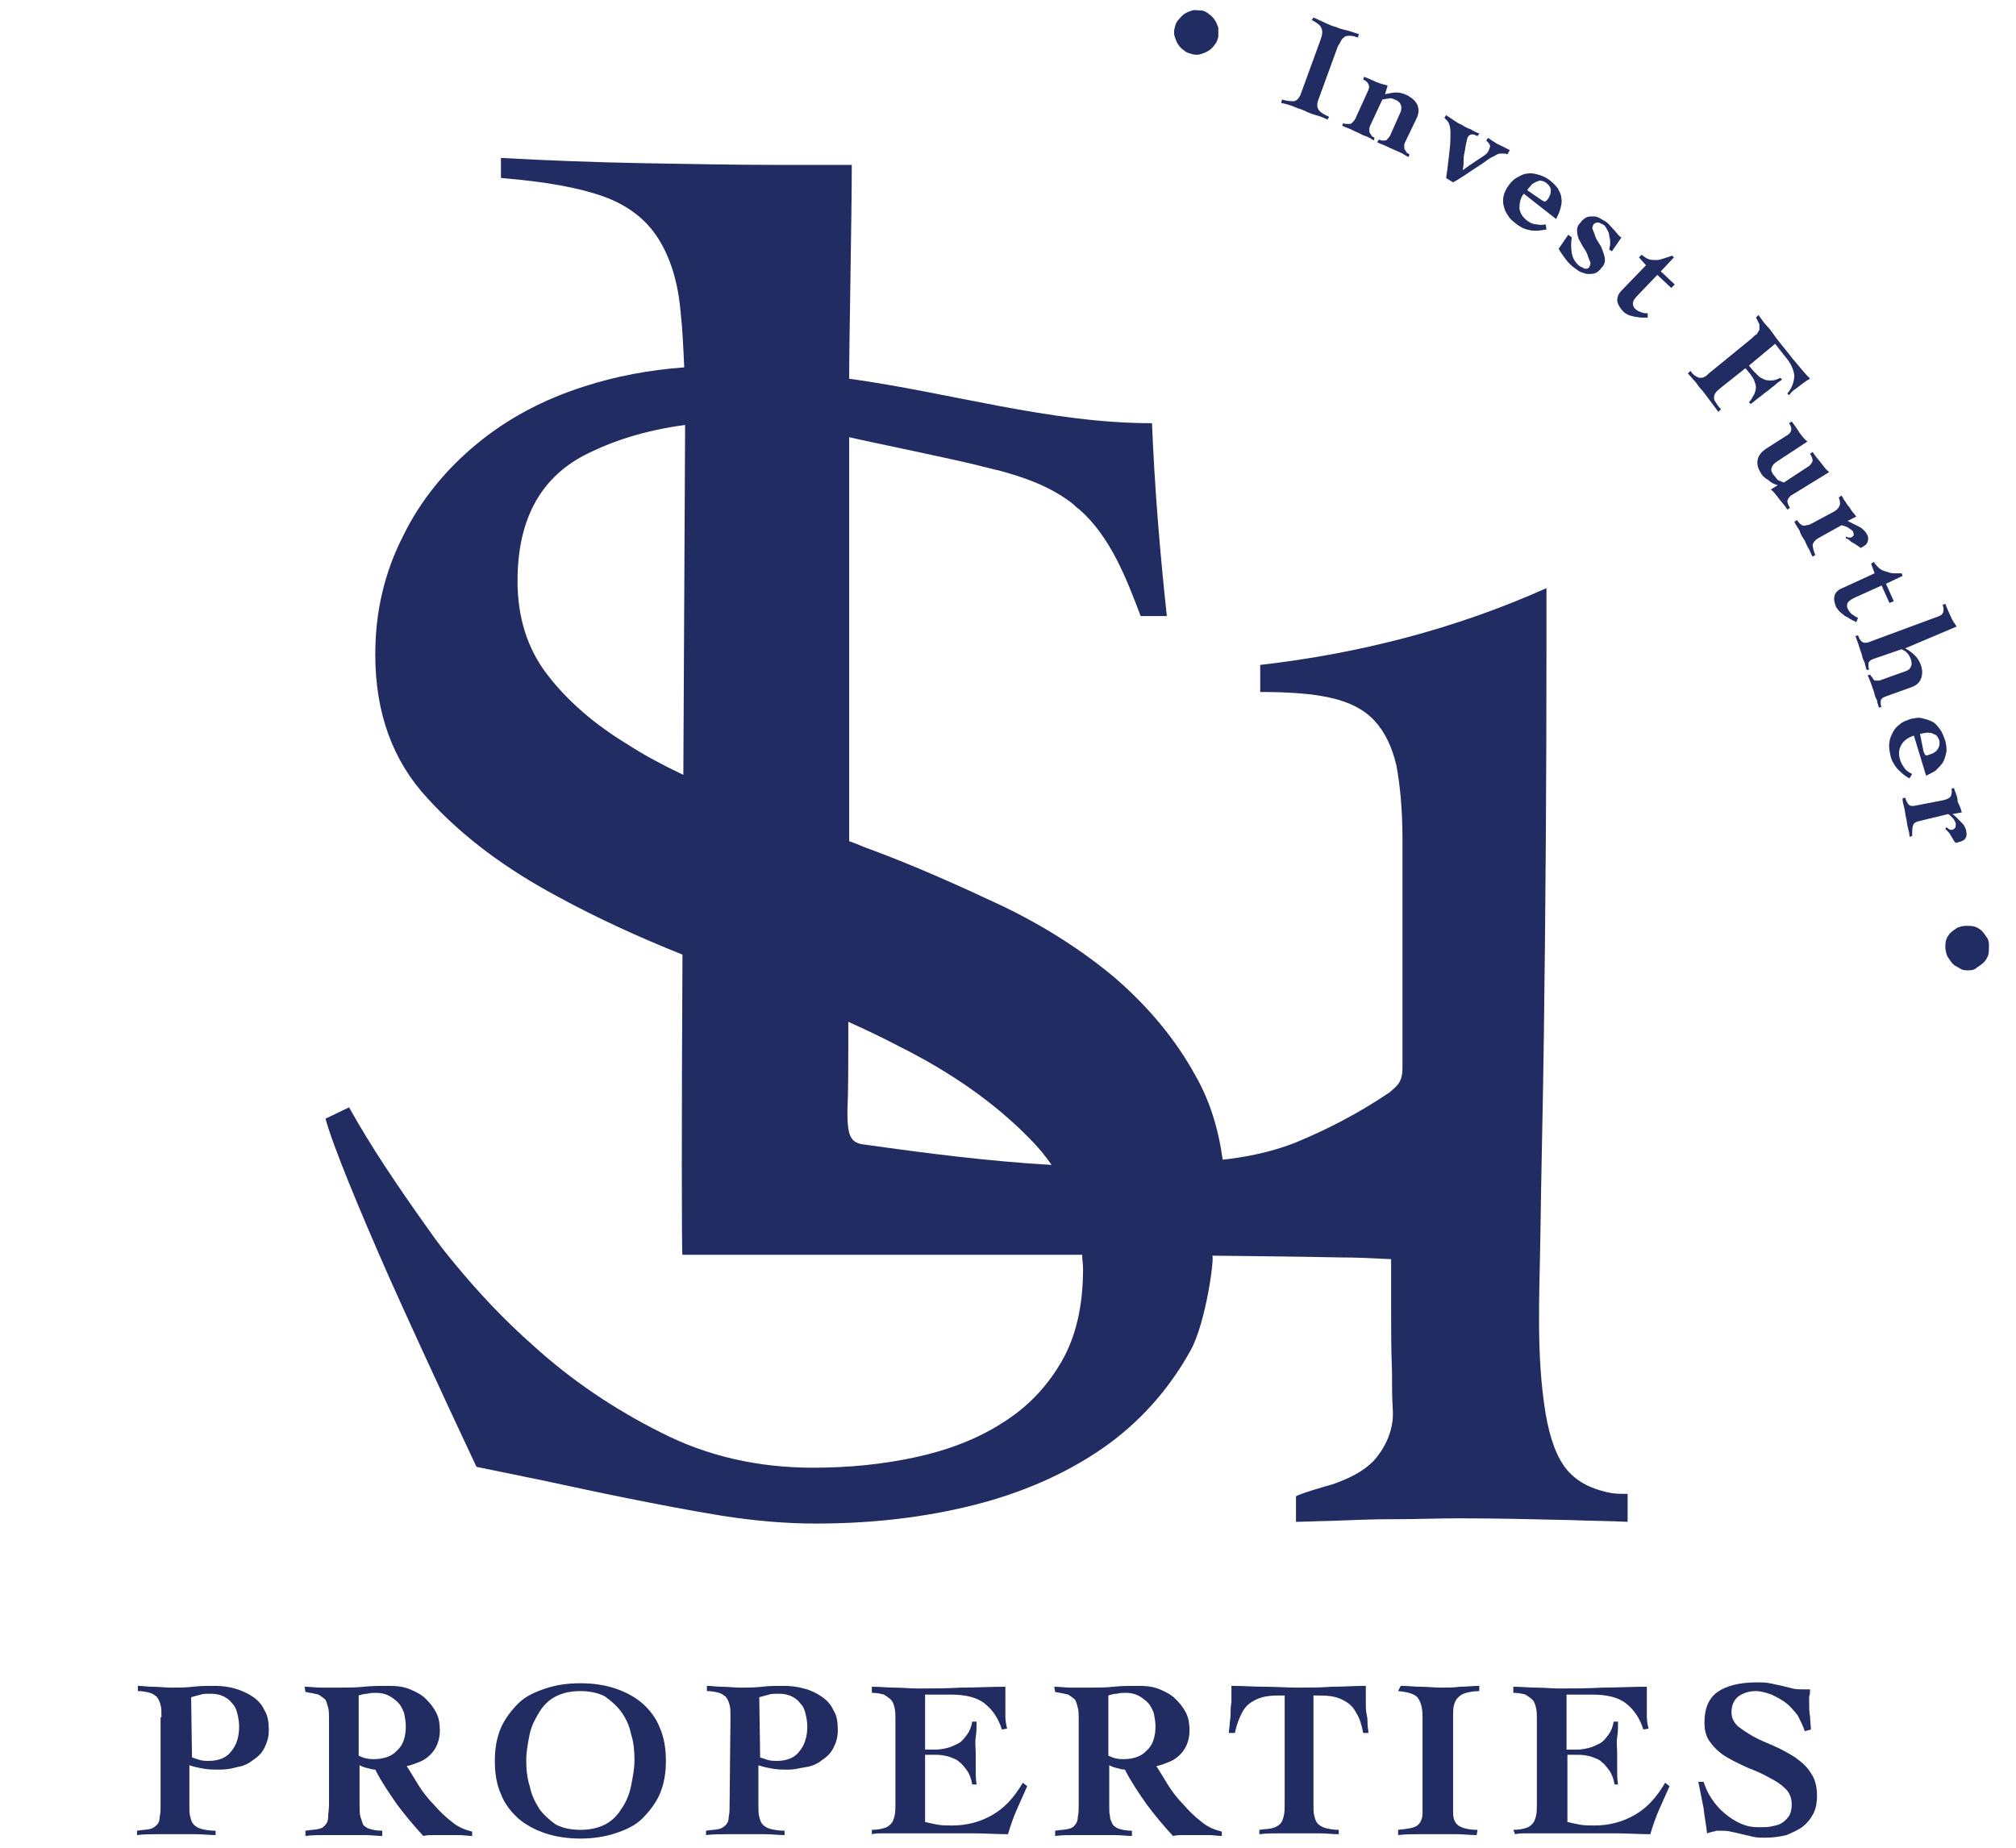 <?xml version="1.0" encoding="utf-8"?>
<!-- Generator: Adobe Illustrator 25.1.0, SVG Export Plug-In . SVG Version: 6.00 Build 0)  -->
<svg version="1.1" id="Layer_1" xmlns="http://www.w3.org/2000/svg" xmlns:xlink="http://www.w3.org/1999/xlink" x="0px" y="0px"
	 viewBox="0 0 231 211.8" style="enable-background:new 0 0 231 211.8;" xml:space="preserve">
<style type="text/css">
	.st0{fill:#212C62;}
</style>
<g>
	<g>
		<path class="st0" d="M184.6,171.1c-2.1-0.4-3.8-1.2-5-2.6c-1.2-1.4-2-3.6-2.5-6.5c-1.1-6.7-0.7-13.5-0.6-20.3
			c0.1-7.6,0.3-15.2,0.4-22.9c0.2-14.9,0.3-29.8,0.3-44.7c0-2.2,0-4.5,0-6.7c-10.5,4.7-21.5,7.5-32.8,8.8v3.1c3.4,0,6.1,0.2,8.2,0.7
			c2.1,0.5,3.7,1.3,4.9,2.6c1.2,1.3,2,3,2.5,5.1c0.4,2.1,0.7,5,0.7,8.4c0,7.7,0,18.3,0,26.3c0,1.7-0.7,2.1-1.5,2.8
			c-3.4,2.3-7,4.2-10.9,5.8c-2.6,1-5.4,1.6-8.2,1.9c-0.5-3.6-1.5-6.8-3.1-9.6c-2.3-4.2-5.4-7.9-9.2-11.2c-3.8-3.2-8.2-6-13-8.3
			c-4.9-2.3-9.8-4.5-14.9-6.4c-0.9-0.3-1.7-0.7-2.6-1V50.1c1.6,0.4,13.4,2.8,15.4,3.4c0.6,0.1,1.1,0.3,1.7,0.4
			c3,0.8,6.1,1.9,8.6,3.9c0.2,0.2,0.4,0.4,0.7,0.6c3.5,3.1,5.3,7.7,7,12.2c1,0,2,0,3,0c-0.8-7.4-1.4-14.7-1.7-22.1
			c-11.7,0-23.1-3.5-34.7-5.1c0,0,0,0,0-0.1c0-4.2,0.3-18.6,0.3-24.4c-2.6,0-5.2,0-7.8,0c-5.4,0-10.8-0.1-16.2-0.2
			c-5.4-0.1-10.7-0.3-16.2-0.6v2.3c5,0.4,8.9,1.1,11.7,2.1c2.8,1,4.9,2.6,6.3,4.8c1.4,2.2,2.3,5,2.6,8.6c0.2,1.8,0.3,3.9,0.4,6.2
			c-4,0.3-7.8,1-11.5,2.2c-4.7,1.5-8.8,3.7-12.3,6.6c-3.5,2.9-6.4,6.4-8.4,10.5C44.1,65.5,43,70,43,75c0,6.7,2,12.2,6,16.5
			c4,4.4,9,8.1,15,11.3c4.4,2.4,9.2,4.6,14.2,6.6c-0.1,18.6-0.1,34.4,0,34.4h45.8c0,0.5,0.1,1.1,0.1,1.6c0,4.2-0.8,7.8-2.5,10.7
			c-1.7,2.9-3.9,5.2-6.8,7c-2.8,1.8-6.2,3.1-9.9,3.9c-3.7,0.8-7.6,1.2-11.7,1.2c-6.3,0-12.1-1.3-17.4-4c-5.4-2.7-10.3-6-14.7-10
			c-3.3-2.9-6.3-6.1-9.1-9.5c-1-1.2-2-2.5-2.9-3.8c-3.5-4.9-6.6-9.5-9.1-14l-2.7,1.3c0.8,3,3.9,10.5,7.3,18.2
			c4.8,10.7,10,21.7,10,21.7s4.9,1,7.8,1.6c2.8,0.6,6,1.3,9.5,2c3.5,0.7,7.1,1.4,10.8,2c3.8,0.6,7.4,0.9,10.8,0.9
			c6.4,0,12.4-0.7,18-2.1s10.6-3.6,14.8-6.5c4.2-2.9,7.6-6.7,10.1-11.2c1.8-3.2,2.8-10.9,2.5-10.9c0,0,10,0.1,14.6,0.2
			c2,0,3.9,0.1,5.9,0.2v5.6c0,2.4,0,4.8,0.1,7.2c0,1.5,0,3.1,0.1,4.6c0.1,2.1-0.8,4.1-2.1,5.6c-1.3,1.4-3.1,2.2-4.8,2.8
			c-0.4,0.1-4.2,1.2-4.2,1.4v2.9c0.9,0,2.9-0.1,3.8-0.1c3.2-0.1,4.3-0.2,7.5-0.2v0c2.9,0,4.6-0.1,7.5-0.1c4.2,0,8.3,0.1,12.6,0.2
			c2.6,0.1,4.6,0.1,6.6,0.2v-3.2C185.9,171.2,185.2,171.2,184.6,171.1L184.6,171.1z M78.3,88.8c-2.3-1.1-4.4-2.2-6.4-3.5
			c-3.8-2.3-6.9-5-9.2-8c-2.3-3-3.4-6.6-3.4-10.7c0-6.9,2.5-11.7,7.6-14.4c3.3-1.7,7.1-2.9,11.6-3.5c0,0.2,0,0.4,0,0.6
			C78.5,49.3,78.4,68,78.3,88.8L78.3,88.8z M99.3,131.2c-1-0.1-1.7-0.3-2-1.4c-0.2-0.8-0.2-1.7-0.2-2.5c0.1-2.4,0.1-4.8,0.1-7.2
			c0-1,0-2,0-3c2,0.9,3.9,1.8,5.8,2.8c6,3,11,6.5,15,10.6c1,1,1.8,2,2.5,3C113.5,133.1,106.4,132.2,99.3,131.2L99.3,131.2z"/>
		<g>
			<path class="st0" d="M18.5,196.8c0-0.6,0-1.1-0.1-1.4c-0.1-0.4-0.2-0.6-0.4-0.9c-0.2-0.2-0.5-0.4-0.8-0.5
				c-0.4-0.1-0.8-0.2-1.4-0.2v-0.6c0.5,0,1.1,0.1,1.7,0.1c0.7,0,1.4,0.1,2.2,0.1s1.6,0,2.4-0.1s1.7-0.1,2.5-0.1
				c0.8,0,1.6,0.1,2.3,0.3s1.4,0.5,2,0.9c0.6,0.4,1.1,0.9,1.4,1.6c0.4,0.6,0.5,1.4,0.5,2.3c0,0.8-0.2,1.4-0.5,2
				c-0.3,0.6-0.7,1-1.3,1.4c-0.5,0.4-1.1,0.7-1.8,0.8c-0.7,0.2-1.3,0.3-2.1,0.3c-0.6,0-1.1,0-1.7-0.1c-0.6-0.1-1.1-0.2-1.7-0.4v4.5
				c0,0.6,0,1.1,0.1,1.4c0.1,0.4,0.2,0.7,0.4,0.9c0.2,0.2,0.5,0.4,0.9,0.5c0.4,0.1,0.9,0.2,1.6,0.2v0.5c-0.7,0-1.5-0.1-2.2-0.1
				c-0.7,0-1.5,0-2.2,0c-0.8,0-1.6,0-2.3,0c-0.8,0-1.5,0-2.3,0.1v-0.5c0.6-0.1,1.1-0.1,1.5-0.2c0.4-0.1,0.6-0.3,0.8-0.5
				c0.2-0.2,0.3-0.5,0.3-0.9c0.1-0.4,0.1-0.8,0.1-1.4V196.8L18.5,196.8z M22,201.4c0.3,0.1,0.6,0.2,0.9,0.3c0.4,0.1,0.7,0.1,1,0.1
				c1.2,0,2.1-0.4,2.6-1.1c0.6-0.7,0.9-1.7,0.9-2.8c0-0.6-0.1-1.1-0.2-1.5c-0.1-0.5-0.3-0.9-0.6-1.2c-0.3-0.4-0.6-0.6-1-0.8
				c-0.4-0.2-0.9-0.3-1.5-0.3c-0.4,0-0.8,0-1.1,0.1c-0.4,0.1-0.7,0.2-1.1,0.3L22,201.4L22,201.4z"/>
			<path class="st0" d="M34.9,193.3c0.6,0,1.3,0.1,1.9,0.1c0.6,0,1.3,0,2.1,0c0.9,0,1.9,0,2.8-0.1c0.9-0.1,1.9-0.1,2.9-0.1
				c0.9,0,1.7,0.1,2.4,0.4c0.7,0.3,1.3,0.6,1.8,1.1c0.5,0.5,0.9,1,1.2,1.6c0.3,0.6,0.4,1.3,0.4,2c0,0.6-0.1,1.1-0.3,1.6
				c-0.2,0.5-0.5,0.9-0.8,1.2c-0.3,0.3-0.7,0.6-1.2,0.8c-0.5,0.2-1,0.4-1.5,0.5c0.4,0.6,0.8,1.3,1.3,2.1c0.5,0.8,1.1,1.6,1.8,2.3
				c0.6,0.7,1.3,1.4,2.1,2c0.7,0.6,1.5,0.9,2.3,1.1v0.5c-0.5,0-1-0.1-1.5-0.1c-0.5,0-1,0-1.5,0c-0.4,0-0.9,0-1.3,0
				c-0.4,0-0.9,0-1.3,0.1c-1.1-1.2-2.1-2.4-3-3.6c-0.9-1.3-1.8-2.6-2.5-4c-0.3,0-0.6-0.1-1-0.2c-0.4-0.1-0.6-0.2-0.8-0.3v4.5
				c0,0.6,0,1.1,0.1,1.4s0.2,0.6,0.3,0.9c0.2,0.2,0.4,0.4,0.8,0.5c0.3,0.1,0.8,0.2,1.4,0.2v0.6c-0.6,0-1.3-0.1-2-0.1
				c-0.7,0-1.4,0-2.2,0c-0.8,0-1.6,0-2.3,0c-0.8,0-1.5,0-2.3,0.1v-0.6c0.6-0.1,1.1-0.1,1.5-0.2c0.4-0.1,0.6-0.2,0.8-0.5
				c0.2-0.2,0.3-0.5,0.3-0.9c0-0.4,0.1-0.8,0.1-1.4v-9.8c0-0.5,0-1-0.1-1.3c-0.1-0.4-0.2-0.7-0.3-0.9c-0.2-0.2-0.5-0.4-0.8-0.6
				c-0.4-0.1-0.9-0.2-1.5-0.3L34.9,193.3L34.9,193.3z M41.1,201.2c0.6,0.3,1.1,0.4,1.7,0.4c1.1,0,2.1-0.3,2.7-1c0.7-0.6,1-1.6,1-2.8
				c0-0.5-0.1-1-0.2-1.5c-0.2-0.5-0.4-0.9-0.7-1.2c-0.3-0.3-0.7-0.6-1.1-0.8c-0.4-0.2-0.9-0.3-1.4-0.3c-0.3,0-0.7,0-1,0.1
				c-0.3,0-0.7,0.1-1,0.2L41.1,201.2L41.1,201.2z"/>
			<path class="st0" d="M66.5,192.9c1.5,0,2.8,0.2,4,0.6c1.2,0.4,2.3,1,3.1,1.7s1.6,1.7,2,2.8c0.5,1.1,0.7,2.4,0.7,3.8
				c0,1.4-0.2,2.6-0.7,3.8c-0.5,1.1-1.2,2-2,2.8s-1.9,1.3-3.1,1.7c-1.2,0.4-2.6,0.6-4,0.6s-2.8-0.2-4-0.6s-2.3-1-3.1-1.7
				s-1.6-1.7-2-2.8c-0.5-1.1-0.7-2.4-0.7-3.8c0-1.4,0.2-2.6,0.7-3.8c0.5-1.1,1.2-2,2-2.8s1.9-1.3,3.1-1.7
				C63.7,193.1,65,192.9,66.5,192.9z M66.5,193.8c-1.1,0-2,0.2-2.8,0.6c-0.8,0.4-1.4,1-1.9,1.8s-0.9,1.6-1.1,2.5c-0.2,1-0.4,2-0.4,3
				c0,1.1,0.1,2.1,0.4,3c0.2,1,0.6,1.8,1.1,2.6c0.5,0.7,1.2,1.3,1.9,1.8c0.8,0.4,1.7,0.6,2.8,0.6s2-0.2,2.8-0.6
				c0.8-0.4,1.4-1,1.9-1.8c0.5-0.7,0.9-1.6,1.1-2.6c0.2-1,0.4-2,0.4-3c0-1.1-0.1-2.1-0.4-3c-0.2-1-0.6-1.8-1.1-2.5s-1.2-1.3-1.9-1.8
				C68.5,194,67.6,193.8,66.5,193.8z"/>
			<path class="st0" d="M83.7,196.8c0-0.6,0-1.1-0.1-1.4c-0.1-0.4-0.2-0.6-0.4-0.9c-0.2-0.2-0.5-0.4-0.8-0.5
				c-0.4-0.1-0.8-0.2-1.4-0.2v-0.6c0.5,0,1.1,0.1,1.7,0.1c0.7,0,1.4,0.1,2.2,0.1s1.6,0,2.4-0.1s1.7-0.1,2.5-0.1
				c0.8,0,1.6,0.1,2.3,0.3c0.8,0.2,1.4,0.5,2,0.9c0.6,0.4,1.1,0.9,1.4,1.6c0.4,0.6,0.5,1.4,0.5,2.3c0,0.8-0.2,1.4-0.5,2
				c-0.3,0.6-0.7,1-1.3,1.4c-0.5,0.4-1.1,0.7-1.8,0.8s-1.3,0.3-2.1,0.3c-0.6,0-1.1,0-1.7-0.1c-0.6-0.1-1.1-0.2-1.7-0.4v4.5
				c0,0.6,0,1.1,0.1,1.4c0.1,0.4,0.2,0.7,0.4,0.9c0.2,0.2,0.5,0.4,0.9,0.5c0.4,0.1,0.9,0.2,1.6,0.2v0.5c-0.7,0-1.5-0.1-2.2-0.1
				c-0.7,0-1.5,0-2.2,0c-0.8,0-1.6,0-2.3,0c-0.8,0-1.5,0-2.3,0.1v-0.5c0.6-0.1,1.1-0.1,1.5-0.2c0.4-0.1,0.6-0.3,0.8-0.5
				c0.2-0.2,0.3-0.5,0.3-0.9c0.1-0.4,0.1-0.8,0.1-1.4L83.7,196.8L83.7,196.8z M87.1,201.4c0.3,0.1,0.6,0.2,0.9,0.3
				c0.4,0.1,0.7,0.1,1,0.1c1.2,0,2.1-0.4,2.6-1.1c0.6-0.7,0.9-1.7,0.9-2.8c0-0.6-0.1-1.1-0.2-1.5c-0.1-0.5-0.3-0.9-0.6-1.2
				c-0.3-0.4-0.6-0.6-1-0.8c-0.4-0.2-0.9-0.3-1.5-0.3c-0.4,0-0.8,0-1.1,0.1c-0.4,0.1-0.7,0.2-1.1,0.3L87.1,201.4L87.1,201.4z"/>
			<path class="st0" d="M99.9,209.7c0.6,0,1.1-0.1,1.4-0.2c0.4-0.1,0.6-0.3,0.8-0.5s0.3-0.5,0.4-0.9c0.1-0.4,0.1-0.8,0.1-1.3v-9.8
				c0-0.5,0-0.9-0.1-1.3c-0.1-0.4-0.2-0.7-0.4-0.9c-0.2-0.2-0.5-0.4-0.8-0.6c-0.4-0.1-0.8-0.2-1.4-0.2v-0.7c0.9,0,1.8,0.1,2.6,0.1
				c0.9,0,1.8,0.1,2.6,0.1c1.7,0,3.3,0,5-0.1c1.7,0,3.3-0.1,5.1-0.1c0,0.3,0,0.6,0,0.9v0.9c0,0.5,0,1.1,0,1.6c0,0.5,0.1,1,0.2,1.4
				l-0.6,0.1c-0.4-1.3-1.1-2.3-2-3c-0.9-0.7-2.2-1-3.9-1h-2.9v6.3h1.3c0.4,0,0.9-0.1,1.3-0.2c0.4-0.1,0.8-0.3,1.2-0.5
				c0.4-0.2,0.7-0.6,1-1s0.5-0.9,0.6-1.5h0.5c0,0.6,0,1.2-0.1,1.8s0,1.2,0,1.8s0,1.2,0,1.8s0,1.2,0.1,1.8h-0.5
				c-0.1-0.6-0.3-1.2-0.6-1.6c-0.3-0.4-0.6-0.8-0.9-1c-0.3-0.3-0.7-0.4-1.2-0.6c-0.4-0.1-0.9-0.2-1.4-0.2h-1.3v7.7
				c0.4,0.1,0.9,0.2,1.4,0.3c0.5,0.1,1.1,0.1,1.7,0.1c1.7,0,3.2-0.4,4.6-1.2c1.4-0.8,2.5-2,3.5-3.7l0.5,0.4
				c-0.4,0.9-0.8,1.8-1.2,2.7c-0.4,0.9-0.7,1.8-1,2.8c-1.3,0-2.7-0.1-4-0.1c-1.3,0-2.7,0-4,0H105c-0.8,0-1.5,0-2.1,0
				c-0.6,0-1.2,0-1.7,0c-0.5,0-0.9,0-1.3,0.1L99.9,209.7L99.9,209.7z"/>
			<path class="st0" d="M120.8,193.3c0.6,0,1.3,0.1,1.9,0.1c0.6,0,1.3,0,2.1,0c0.9,0,1.9,0,2.8-0.1c0.9-0.1,1.9-0.1,2.9-0.1
				c0.9,0,1.7,0.1,2.4,0.4c0.7,0.3,1.3,0.6,1.8,1.1c0.5,0.5,0.9,1,1.2,1.6c0.3,0.6,0.4,1.3,0.4,2c0,0.6-0.1,1.1-0.3,1.6
				s-0.5,0.9-0.8,1.2c-0.3,0.3-0.7,0.6-1.2,0.8c-0.5,0.2-1,0.4-1.5,0.5c0.4,0.6,0.8,1.3,1.3,2.1c0.5,0.8,1.1,1.6,1.8,2.3
				c0.6,0.7,1.3,1.4,2.1,2c0.7,0.6,1.5,0.9,2.3,1.1v0.5c-0.5,0-1-0.1-1.5-0.1c-0.5,0-1,0-1.5,0c-0.4,0-0.9,0-1.3,0
				c-0.4,0-0.9,0-1.3,0.1c-1.1-1.2-2.1-2.4-3-3.6c-0.9-1.3-1.8-2.6-2.5-4c-0.3,0-0.6-0.1-1-0.2c-0.4-0.1-0.6-0.2-0.8-0.3v4.5
				c0,0.6,0,1.1,0.1,1.4c0,0.4,0.2,0.6,0.3,0.9c0.2,0.2,0.4,0.4,0.8,0.5c0.3,0.1,0.8,0.2,1.4,0.2v0.6c-0.6,0-1.3-0.1-2-0.1
				c-0.7,0-1.4,0-2.2,0c-0.8,0-1.6,0-2.3,0c-0.8,0-1.5,0-2.3,0.1v-0.6c0.6-0.1,1.1-0.1,1.5-0.2c0.4-0.1,0.6-0.2,0.8-0.5
				c0.2-0.2,0.3-0.5,0.3-0.9c0.1-0.4,0.1-0.8,0.1-1.4v-9.8c0-0.5,0-1-0.1-1.3c-0.1-0.4-0.2-0.7-0.3-0.9c-0.2-0.2-0.5-0.4-0.8-0.6
				c-0.4-0.1-0.9-0.2-1.5-0.3L120.8,193.3L120.8,193.3z M127,201.2c0.6,0.3,1.1,0.4,1.7,0.4c1.1,0,2.1-0.3,2.7-1
				c0.7-0.6,1-1.6,1-2.8c0-0.5-0.1-1-0.2-1.5c-0.2-0.5-0.4-0.9-0.7-1.2c-0.3-0.3-0.7-0.6-1.1-0.8c-0.4-0.2-0.9-0.3-1.4-0.3
				c-0.3,0-0.7,0-1,0.1c-0.3,0-0.7,0.1-1,0.2V201.2L127,201.2z"/>
			<path class="st0" d="M156.2,198.6c-0.2-1-0.4-1.7-0.8-2.3c-0.3-0.6-0.7-1-1.2-1.3c-0.5-0.3-1-0.5-1.6-0.6s-1.3-0.1-2.1-0.1v12.4
				c0,0.6,0,1.1,0.1,1.4c0.1,0.4,0.2,0.7,0.4,0.9c0.2,0.2,0.5,0.4,0.9,0.5c0.4,0.1,0.9,0.2,1.5,0.2v0.5c-0.7,0-1.4-0.1-2.2-0.1
				c-0.7,0-1.5,0-2.2,0c-0.8,0-1.6,0-2.3,0c-0.8,0-1.6,0-2.4,0.1v-0.5c0.7-0.1,1.2-0.1,1.5-0.2c0.4-0.1,0.7-0.3,0.9-0.5
				c0.2-0.2,0.3-0.5,0.4-0.9s0.1-0.8,0.1-1.4v-12.4c-0.8,0-1.5,0-2.1,0.1c-0.6,0.1-1.1,0.3-1.6,0.6s-0.9,0.7-1.2,1.3
				c-0.3,0.6-0.6,1.3-0.8,2.3h-0.7c0-0.3,0.1-0.7,0.1-1c0-0.3,0.1-0.7,0.1-1.1c0-0.4,0-0.9,0.1-1.4c0-0.5,0-1.2,0-1.9
				c1.3,0,2.6,0.1,3.8,0.1c1.3,0,2.5,0.1,3.8,0.1s2.6,0,3.9-0.1c1.3,0,2.6-0.1,3.9-0.1c0,0.7,0,1.3,0,1.9c0,0.5,0,1,0.1,1.4
				s0.1,0.8,0.1,1.1s0.1,0.7,0.1,1H156.2L156.2,198.6z"/>
			<path class="st0" d="M160.5,193.2c0.8,0,1.6,0.1,2.3,0.1c0.8,0,1.6,0.1,2.3,0.1c0.8,0,1.5,0,2.2-0.1c0.7,0,1.5-0.1,2.2-0.1v0.6
				c-0.6,0-1.1,0.1-1.5,0.2c-0.4,0.1-0.7,0.3-0.9,0.5c-0.2,0.2-0.4,0.5-0.5,0.9c-0.1,0.4-0.1,0.8-0.1,1.3v11c0,0.7,0.2,1.2,0.6,1.5
				s1.2,0.5,2.2,0.5l-0.1,0.6c-0.8,0-1.5-0.1-2.2-0.1c-0.7,0-1.5,0-2.2,0s-1.5,0-2.3,0c-0.8,0-1.5,0-2.3,0.1v-0.6
				c1-0.1,1.8-0.2,2.2-0.5c0.4-0.3,0.6-0.8,0.6-1.5v-11c0-1-0.2-1.7-0.6-2.2c-0.4-0.4-1.1-0.6-2.2-0.7L160.5,193.2L160.5,193.2z"/>
			<path class="st0" d="M173.4,209.7c0.6,0,1.1-0.1,1.4-0.2c0.4-0.1,0.6-0.3,0.8-0.5s0.3-0.5,0.4-0.9c0.1-0.4,0.1-0.8,0.1-1.3v-9.8
				c0-0.5,0-0.9-0.1-1.3c-0.1-0.4-0.2-0.7-0.4-0.9c-0.2-0.2-0.5-0.4-0.8-0.6c-0.4-0.1-0.8-0.2-1.4-0.2v-0.7c0.9,0,1.8,0.1,2.6,0.1
				c0.9,0,1.8,0.1,2.6,0.1c1.7,0,3.3,0,5-0.1c1.7,0,3.3-0.1,5.1-0.1c0,0.3,0,0.6,0,0.9v0.9c0,0.5,0,1.1,0,1.6c0,0.5,0.1,1,0.2,1.4
				l-0.6,0.1c-0.4-1.3-1.1-2.3-2-3c-0.9-0.7-2.2-1-3.9-1h-2.9v6.3h1.3c0.4,0,0.9-0.1,1.3-0.2s0.8-0.3,1.2-0.5c0.4-0.2,0.7-0.6,1-1
				c0.3-0.4,0.5-0.9,0.6-1.5h0.5c0,0.6,0,1.2-0.1,1.8s0,1.2,0,1.8s0,1.2,0,1.8s0,1.2,0.1,1.8H185c-0.1-0.6-0.3-1.2-0.6-1.6
				c-0.3-0.4-0.6-0.8-0.9-1c-0.3-0.3-0.7-0.4-1.2-0.6c-0.4-0.1-0.9-0.2-1.4-0.2h-1.3v7.7c0.4,0.1,0.9,0.2,1.4,0.3
				c0.5,0.1,1.1,0.1,1.7,0.1c1.7,0,3.2-0.4,4.6-1.2c1.4-0.8,2.5-2,3.5-3.7l0.5,0.4c-0.4,0.9-0.8,1.8-1.2,2.7s-0.7,1.8-1,2.8
				c-1.3,0-2.7-0.1-4-0.1c-1.3,0-2.7,0-4,0h-2.4c-0.8,0-1.5,0-2.1,0c-0.6,0-1.2,0-1.7,0c-0.5,0-0.9,0-1.3,0.1L173.4,209.7
				L173.4,209.7z"/>
			<path class="st0" d="M206.8,198.4c-0.2-0.6-0.5-1.2-0.8-1.8c-0.4-0.5-0.8-1-1.3-1.4c-0.5-0.4-1.1-0.7-1.7-1
				c-0.6-0.2-1.2-0.4-1.8-0.4c-0.8,0-1.4,0.2-2,0.6c-0.5,0.4-0.8,1-0.8,1.8c0,0.6,0.2,1.1,0.7,1.6c0.5,0.4,1.1,0.8,1.8,1.2
				c0.7,0.4,1.5,0.7,2.4,1.1c0.9,0.4,1.6,0.8,2.4,1.3c0.7,0.5,1.4,1.1,1.8,1.8c0.5,0.7,0.7,1.6,0.7,2.6c0,0.7-0.1,1.4-0.4,2
				c-0.3,0.6-0.7,1.1-1.2,1.5c-0.5,0.4-1.2,0.7-1.9,1c-0.8,0.2-1.6,0.3-2.5,0.3c-0.4,0-0.9,0-1.3-0.1s-0.9-0.2-1.3-0.3
				c-0.4-0.1-0.8-0.2-1.3-0.3c-0.4-0.1-0.9-0.1-1.3-0.1c-0.1,0-0.2,0-0.3,0c-0.1,0-0.2,0.1-0.4,0.1c-0.1,0-0.3,0.1-0.4,0.1
				s-0.2,0.1-0.3,0.1c-0.1-1-0.3-1.9-0.4-2.9c-0.2-1-0.4-2-0.6-3h0.6c0.2,0.6,0.5,1.3,0.9,1.9c0.4,0.6,0.9,1.2,1.5,1.7
				c0.6,0.5,1.2,0.9,1.9,1.2c0.7,0.3,1.3,0.4,2,0.4c0.6,0,1.1,0,1.5-0.1c0.5-0.1,0.9-0.2,1.2-0.4c0.3-0.2,0.6-0.5,0.8-0.8
				c0.2-0.3,0.3-0.8,0.3-1.3c0-0.7-0.2-1.3-0.7-1.8c-0.5-0.5-1.1-0.9-1.9-1.3c-0.7-0.4-1.6-0.8-2.4-1.1c-0.9-0.4-1.7-0.8-2.4-1.2
				s-1.4-1-1.9-1.7c-0.5-0.6-0.7-1.4-0.7-2.3c0-1.6,0.5-2.8,1.5-3.5c1-0.7,2.5-1.1,4.5-1.1c0.5,0,1,0,1.5,0.1
				c0.5,0.1,0.9,0.2,1.4,0.3c0.4,0.1,0.8,0.2,1.2,0.3c0.4,0.1,0.7,0.1,1.1,0.1h0.9c0,0.3,0,0.6-0.1,0.8c0,0.3,0,0.5,0,0.8
				c0,0.5,0,1,0.1,1.5c0,0.5,0.1,1.1,0.1,1.5L206.8,198.4L206.8,198.4z"/>
		</g>
	</g>
	<g>
		<path class="st0" d="M139.6,4.2c-0.1,0.4-0.2,0.7-0.4,0.9c-0.2,0.3-0.4,0.5-0.7,0.7c-0.3,0.2-0.6,0.3-0.9,0.4
			c-0.3,0.1-0.7,0.1-1,0c-0.4-0.1-0.7-0.2-0.9-0.4c-0.3-0.2-0.5-0.4-0.7-0.7c-0.2-0.3-0.3-0.6-0.4-0.9c-0.1-0.3-0.1-0.7,0-1
			c0.1-0.4,0.2-0.7,0.4-0.9s0.4-0.5,0.7-0.7c0.3-0.2,0.6-0.3,0.9-0.4c0.3-0.1,0.7,0,1,0s0.7,0.2,0.9,0.4c0.3,0.2,0.5,0.4,0.7,0.7
			c0.2,0.3,0.3,0.6,0.4,0.9C139.6,3.5,139.6,3.9,139.6,4.2L139.6,4.2z"/>
		<path class="st0" d="M150.5,2c0.4,0.2,0.9,0.4,1.3,0.6c0.4,0.2,0.9,0.4,1.3,0.5c0.4,0.2,0.9,0.3,1.3,0.4c0.4,0.1,0.9,0.3,1.3,0.4
			l-0.1,0.4c-0.3-0.1-0.6-0.2-0.9-0.2c-0.2,0-0.5,0-0.6,0.1s-0.3,0.2-0.4,0.4s-0.2,0.4-0.4,0.7l-2.3,6.3c-0.1,0.4-0.1,0.7,0.1,1
			c0.2,0.3,0.6,0.5,1.2,0.8l-0.2,0.3c-0.4-0.2-0.9-0.4-1.3-0.5s-0.9-0.3-1.3-0.5c-0.4-0.2-0.9-0.3-1.3-0.5c-0.5-0.2-0.9-0.3-1.4-0.4
			l0.1-0.4c0.6,0.2,1.1,0.2,1.4,0.2c0.3-0.1,0.5-0.3,0.7-0.7l2.3-6.3c0.2-0.6,0.3-1,0.1-1.4c-0.1-0.3-0.5-0.6-1.1-0.9L150.5,2
			L150.5,2z"/>
		<path class="st0" d="M158.7,10.8c0.5-0.1,0.9-0.2,1.3-0.2c0.4,0,0.8,0.1,1.2,0.3c0.6,0.3,1,0.7,1.2,1.1c0.2,0.5,0.2,1-0.1,1.6
			l-1.3,2.7c-0.1,0.2-0.1,0.3-0.1,0.5c0,0.1,0,0.3,0.1,0.4s0.1,0.2,0.2,0.3c0.1,0.1,0.2,0.1,0.3,0.2l-0.1,0.3
			c-0.2-0.1-0.4-0.2-0.7-0.4c-0.2-0.1-0.6-0.3-1.1-0.5c-0.5-0.2-0.8-0.4-1.1-0.5c-0.3-0.1-0.5-0.2-0.7-0.3L158,16
			c0.1,0,0.2,0.1,0.3,0.1c0.1,0,0.2,0,0.4,0s0.2-0.1,0.3-0.2c0.1-0.1,0.2-0.2,0.3-0.4l1.2-2.7c0.1-0.3,0.1-0.6,0-0.8
			c-0.1-0.3-0.4-0.5-0.7-0.6c-0.2-0.1-0.5-0.2-0.7-0.1c-0.3,0-0.5,0.1-0.7,0.1l-1.4,3c-0.1,0.2-0.1,0.3-0.1,0.5c0,0.1,0,0.3,0.1,0.4
			c0.1,0.1,0.1,0.2,0.2,0.3c0.1,0.1,0.2,0.1,0.3,0.2l-0.1,0.3c-0.1-0.1-0.2-0.1-0.3-0.2c-0.1-0.1-0.2-0.1-0.4-0.2
			c-0.1-0.1-0.3-0.1-0.5-0.2c-0.2-0.1-0.4-0.2-0.6-0.3c-0.5-0.2-0.8-0.4-1.1-0.5c-0.3-0.1-0.5-0.2-0.7-0.3l0.1-0.3
			c0.1,0.1,0.3,0.1,0.4,0.1c0.1,0,0.3,0,0.4,0c0.1,0,0.2-0.1,0.3-0.2s0.2-0.2,0.3-0.4l1.5-3.3c0.2-0.5,0-0.9-0.6-1.2l0.1-0.3
			c0.5,0.2,1,0.4,1.4,0.6c0.5,0.2,0.9,0.3,1.3,0.4L158.7,10.8L158.7,10.8z"/>
		<path class="st0" d="M172.7,17.7c-0.1-0.1-0.3-0.1-0.4-0.1c-0.1,0-0.3,0-0.4,0c-0.2,0-0.4,0.1-0.7,0.3c-0.3,0.1-0.6,0.3-1,0.6
			s-0.9,0.6-1.5,1c-0.6,0.4-1.3,0.9-2.2,1.4l-0.8-0.5c0.2-1.3,0.3-2.4,0.4-3.2c0.1-0.8,0.1-1.5,0.1-2s-0.1-0.9-0.2-1.1
			c-0.1-0.2-0.3-0.4-0.5-0.6l0.2-0.3c0.3,0.2,0.6,0.4,0.9,0.6c0.3,0.2,0.6,0.4,0.9,0.5c0.3,0.2,0.6,0.4,1,0.5c0.3,0.2,0.7,0.4,1,0.5
			l-0.2,0.3c-0.2-0.1-0.4-0.2-0.6-0.2c-0.2,0-0.4,0.1-0.5,0.3c-0.1,0.1-0.1,0.4-0.2,0.7c-0.1,0.4-0.1,0.7-0.2,1.1
			c-0.1,0.4-0.1,0.8-0.1,1.2c0,0.4-0.1,0.7-0.1,0.8c0.2-0.1,0.4-0.3,0.7-0.5c0.3-0.2,0.6-0.4,0.9-0.6c0.3-0.2,0.6-0.4,0.9-0.6
			c0.3-0.2,0.4-0.4,0.5-0.6c0.1-0.3,0.2-0.5,0.1-0.6c-0.1-0.2-0.2-0.3-0.4-0.5l0.2-0.3c0.2,0.1,0.4,0.3,0.6,0.4
			c0.2,0.1,0.4,0.3,0.7,0.4c0.2,0.1,0.4,0.2,0.6,0.3c0.2,0.1,0.4,0.2,0.6,0.3L172.7,17.7L172.7,17.7z"/>
		<path class="st0" d="M174.6,22.2c-0.4,0.5-0.5,1.1-0.5,1.7c0.1,0.6,0.4,1,0.9,1.4c0.3,0.2,0.6,0.4,1,0.4c0.4,0.1,0.8,0.1,1.1,0
			l0.1,0.6c-0.6,0.1-1.2,0.2-1.8,0.1c-0.6-0.1-1.1-0.3-1.6-0.7c-0.4-0.3-0.8-0.6-1-1c-0.3-0.4-0.4-0.7-0.5-1.1
			c-0.1-0.4-0.1-0.8,0-1.2c0.1-0.4,0.3-0.8,0.6-1.2c0.3-0.4,0.6-0.7,1-0.9c0.4-0.2,0.7-0.4,1.1-0.4c0.4-0.1,0.8,0,1.2,0.1
			c0.4,0.1,0.9,0.3,1.3,0.6c0.4,0.3,0.7,0.6,1,1c0.2,0.4,0.4,0.7,0.4,1.1c0.1,0.4,0,0.8-0.1,1.2c-0.1,0.4-0.3,0.8-0.5,1.2
			L174.6,22.2L174.6,22.2z M176.6,22.9c0.2,0.1,0.3,0.2,0.4,0.2c0.1,0,0.2-0.1,0.3-0.2c0.3-0.4,0.4-0.7,0.4-1.1
			c0-0.3-0.2-0.6-0.6-0.9c-0.2-0.1-0.4-0.2-0.6-0.2c-0.2,0-0.4,0.1-0.6,0.2s-0.4,0.2-0.5,0.4c-0.2,0.2-0.3,0.3-0.4,0.5L176.6,22.9
			L176.6,22.9z"/>
		<path class="st0" d="M180.1,27.2c-0.1,0.6-0.1,1.2,0,1.8s0.4,1.1,0.9,1.5c0.2,0.1,0.4,0.2,0.6,0.3c0.2,0,0.4,0,0.5-0.2
			c0.1-0.2,0.2-0.4,0.1-0.6c-0.1-0.2-0.2-0.5-0.3-0.8s-0.3-0.6-0.5-0.9c-0.2-0.3-0.3-0.6-0.5-0.9c-0.1-0.3-0.2-0.6-0.2-1
			c0-0.3,0.1-0.6,0.4-0.9c0.2-0.3,0.5-0.5,0.7-0.6c0.2-0.1,0.5-0.1,0.8-0.1c0.3,0,0.5,0.1,0.7,0.2c0.2,0.1,0.5,0.3,0.7,0.4
			c0.3,0.2,0.5,0.5,0.8,0.8s0.5,0.6,0.8,0.9c0,0,0.1,0.1,0.2,0.1l-1.1,1.6l-0.3-0.2c0-0.2,0.1-0.4,0.1-0.7c0-0.3,0-0.5-0.1-0.8
			c0-0.3-0.1-0.5-0.2-0.7s-0.2-0.4-0.4-0.6c-0.2-0.1-0.4-0.2-0.6-0.3c-0.2,0-0.4,0-0.6,0.2c-0.1,0.2-0.2,0.4-0.1,0.6
			c0.1,0.2,0.2,0.5,0.3,0.8s0.3,0.6,0.5,0.9c0.2,0.3,0.3,0.6,0.4,0.9c0.1,0.3,0.2,0.6,0.2,0.9c0,0.3-0.1,0.6-0.4,0.9
			c-0.2,0.3-0.5,0.5-0.7,0.6c-0.3,0.1-0.5,0.1-0.8,0.1c-0.3,0-0.5-0.1-0.8-0.2s-0.5-0.3-0.8-0.5c-0.4-0.3-0.7-0.6-1-1
			c-0.3-0.4-0.6-0.8-0.8-1.2l1.1-1.6L180.1,27.2L180.1,27.2z"/>
		<path class="st0" d="M187.8,29.5l0.3-0.3c0.3,0.2,0.5,0.4,0.8,0.5c0.3,0.1,0.6,0.1,0.9,0.1c0.3,0,0.6-0.1,0.9-0.2
			c0.3-0.1,0.6-0.2,0.9-0.3l0.2,0.2l-1.5,1.6l1.6,1.5l-0.4,0.4l-1.6-1.5l-2.3,2.4c-0.3,0.3-0.5,0.6-0.5,0.9c0,0.2,0.1,0.5,0.4,0.7
			c0.1,0.1,0.3,0.2,0.6,0.3c0.2,0.1,0.5,0.1,0.7,0.1v0.5c-0.2,0-0.5,0-0.7,0c-0.3,0-0.5-0.1-0.8-0.1c-0.3-0.1-0.5-0.1-0.7-0.2
			c-0.2-0.1-0.4-0.2-0.6-0.4c-0.4-0.4-0.6-0.8-0.7-1.2c0-0.4,0.1-0.8,0.5-1.2l2.8-2.9L187.8,29.5L187.8,29.5z"/>
		<path class="st0" d="M200.4,41.9l0.5,0.6c0.2,0.2,0.4,0.4,0.6,0.6c0.2,0.2,0.5,0.3,0.7,0.4s0.5,0.1,0.8,0.1c0.3,0,0.6-0.1,1-0.3
			l0.2,0.2c-0.3,0.2-0.6,0.4-0.9,0.7c-0.3,0.2-0.6,0.5-0.9,0.7c-0.3,0.2-0.6,0.5-0.9,0.7s-0.6,0.5-0.9,0.7l-0.2-0.2
			c0.3-0.3,0.4-0.6,0.6-0.9c0.1-0.3,0.2-0.5,0.2-0.8c0-0.3-0.1-0.5-0.2-0.8c-0.1-0.3-0.3-0.5-0.5-0.8l-0.5-0.6l-2.9,2.3
			c-0.2,0.2-0.4,0.3-0.5,0.5c-0.1,0.1-0.2,0.3-0.2,0.5c0,0.2,0,0.4,0.2,0.6c0.1,0.2,0.3,0.5,0.6,0.8l-0.3,0.3
			c-0.3-0.4-0.6-0.8-0.9-1.2c-0.3-0.4-0.6-0.8-0.9-1.2c-0.3-0.3-0.6-0.7-0.8-1c-0.3-0.3-0.6-0.7-0.9-1l0.3-0.3
			c0.2,0.3,0.4,0.5,0.6,0.6c0.2,0.1,0.3,0.2,0.5,0.2c0.2,0,0.3,0,0.5-0.1c0.2-0.1,0.3-0.2,0.5-0.4l4.9-4c0.2-0.2,0.4-0.4,0.6-0.5
			c0.1-0.2,0.2-0.3,0.3-0.5c0-0.2,0-0.4,0-0.6c-0.1-0.2-0.2-0.5-0.4-0.8l0.3-0.3c0.3,0.4,0.6,0.9,1,1.3s0.7,0.9,1,1.3
			c0.6,0.8,1.3,1.6,1.9,2.4c0.7,0.8,1.3,1.6,2,2.3c-0.2,0.1-0.3,0.2-0.5,0.3c-0.1,0.1-0.3,0.2-0.4,0.3c-0.3,0.2-0.5,0.4-0.8,0.6
			s-0.5,0.4-0.7,0.7l-0.2-0.2c0.6-0.7,0.8-1.5,0.8-2.1c-0.1-0.7-0.4-1.4-1.1-2.2l-1.1-1.4L200.4,41.9L200.4,41.9z"/>
		<path class="st0" d="M205.2,56.8c-0.2,0.2-0.3,0.3-0.4,0.6c0,0.2,0.1,0.5,0.3,0.8l-0.3,0.2c-0.3-0.5-0.7-0.9-1-1.3
			c-0.3-0.4-0.6-0.8-0.9-1l0.8-0.5c-0.4-0.1-0.8-0.3-1.1-0.6c-0.4-0.2-0.7-0.5-0.9-0.9c-0.3-0.5-0.4-1-0.3-1.4
			c0.1-0.5,0.4-0.9,1-1.3l2.5-1.6c0.4-0.3,0.5-0.7,0.1-1.3l0.3-0.2c0.3,0.4,0.6,0.8,0.9,1.3c0.3,0.4,0.6,0.8,0.9,1l-3.5,2.3
			c-0.3,0.2-0.5,0.4-0.6,0.7c-0.1,0.3,0,0.5,0.2,0.8c0.2,0.2,0.3,0.4,0.5,0.6c0.2,0.1,0.4,0.2,0.7,0.3l2.9-1.9
			c0.2-0.2,0.3-0.3,0.4-0.6c0-0.2-0.1-0.5-0.3-0.8l0.3-0.2c0.3,0.5,0.7,0.9,1,1.3c0.3,0.4,0.6,0.8,0.9,1L205.2,56.8L205.2,56.8z"/>
		<path class="st0" d="M208.3,61.7c-0.3,0.2-0.5,0.4-0.6,0.7c0,0.3,0.1,0.7,0.3,1.2l-0.3,0.2c-0.2-0.3-0.3-0.7-0.5-1
			c-0.2-0.3-0.3-0.7-0.5-1c-0.2-0.3-0.4-0.6-0.5-1c-0.2-0.3-0.4-0.6-0.6-1l0.3-0.2c0.2,0.3,0.4,0.5,0.6,0.6c0.2,0.1,0.5,0,0.9-0.1
			l2.8-1.5c0.3-0.2,0.5-0.4,0.6-0.7s0-0.5-0.1-0.9l0.3-0.2c0.1,0.1,0.2,0.3,0.3,0.5c0.2,0.2,0.3,0.5,0.5,0.7
			c0.2,0.2,0.3,0.5,0.5,0.7c0.2,0.2,0.3,0.4,0.4,0.5l-1,0.5c0.2,0.1,0.4,0.2,0.6,0.3c0.2,0.1,0.4,0.2,0.6,0.3
			c0.2,0.1,0.4,0.2,0.6,0.4s0.3,0.3,0.4,0.5c0.2,0.3,0.2,0.6,0.1,0.9s-0.4,0.5-0.8,0.7c-0.1-0.1-0.3-0.2-0.4-0.3
			c-0.2-0.1-0.3-0.2-0.5-0.3c-0.2-0.1-0.3-0.2-0.4-0.3c-0.1-0.1-0.3-0.2-0.4-0.2l0-0.2c0.1,0,0.2,0.1,0.3,0.1c0.1,0,0.3,0,0.3,0
			c0.2-0.1,0.3-0.2,0.3-0.3c0-0.1,0-0.3-0.1-0.4c0-0.1-0.1-0.1-0.2-0.2c-0.1-0.1-0.2-0.1-0.3-0.2s-0.2-0.1-0.4-0.2
			c-0.1,0-0.2-0.1-0.4-0.1L208.3,61.7L208.3,61.7z"/>
		<path class="st0" d="M214.4,64.6l0.3-0.2c0.2,0.3,0.4,0.5,0.6,0.7c0.2,0.2,0.5,0.3,0.8,0.4s0.6,0.2,0.9,0.2c0.3,0,0.6,0,0.9,0
			l0.1,0.3l-1.9,0.9l0.9,2l-0.5,0.2l-0.9-2l-3.1,1.4c-0.4,0.2-0.7,0.4-0.8,0.6c-0.1,0.2-0.1,0.5,0.1,0.8c0.1,0.2,0.2,0.3,0.4,0.5
			c0.2,0.1,0.4,0.3,0.7,0.4l-0.2,0.5c-0.2-0.1-0.4-0.2-0.6-0.3c-0.2-0.1-0.4-0.3-0.7-0.4c-0.2-0.2-0.4-0.3-0.6-0.5
			c-0.2-0.2-0.3-0.4-0.4-0.5c-0.2-0.5-0.3-0.9-0.2-1.3s0.4-0.7,0.9-0.9l3.7-1.7L214.4,64.6L214.4,64.6z"/>
		<path class="st0" d="M218.3,74.3c0.4,0.2,0.8,0.5,1.1,0.8c0.3,0.3,0.5,0.6,0.7,1.1c0.2,0.6,0.2,1.1,0,1.6c-0.2,0.5-0.6,0.8-1.2,1
			l-2.8,1c-0.2,0.1-0.3,0.1-0.4,0.2c-0.1,0.1-0.2,0.2-0.2,0.3c0,0.1,0,0.2,0,0.4c0,0.1,0,0.2,0.1,0.3l-0.3,0.1
			c0-0.1-0.1-0.2-0.1-0.3c0-0.1-0.1-0.2-0.1-0.4c0-0.1-0.1-0.3-0.2-0.5c-0.1-0.2-0.1-0.4-0.2-0.7c-0.2-0.5-0.3-0.9-0.4-1.1
			c-0.1-0.3-0.2-0.5-0.3-0.7l0.3-0.1c0,0.1,0.1,0.2,0.2,0.3c0.1,0.1,0.1,0.2,0.2,0.3c0.1,0.1,0.2,0.1,0.4,0.1s0.3,0,0.5-0.1l2.8-1
			c0.3-0.1,0.5-0.3,0.6-0.6c0.1-0.3,0-0.6-0.1-0.9c-0.1-0.2-0.2-0.4-0.4-0.6c-0.2-0.2-0.4-0.3-0.6-0.4l-3.2,1.1
			c-0.2,0.1-0.3,0.1-0.4,0.2c-0.1,0.1-0.2,0.2-0.2,0.3c0,0.1,0,0.2,0,0.4c0,0.1,0,0.2,0.1,0.3l-0.3,0.1c0-0.1-0.1-0.2-0.1-0.3
			c0-0.1-0.1-0.2-0.1-0.4c0-0.1-0.1-0.3-0.2-0.5c-0.1-0.2-0.1-0.4-0.2-0.7c-0.2-0.5-0.3-0.9-0.4-1.2s-0.2-0.5-0.3-0.8l0.3-0.1
			c0.1,0.3,0.2,0.5,0.4,0.7c0.2,0.2,0.5,0.2,0.8,0.1l8.1-3c0.5-0.2,0.6-0.6,0.4-1.3l0.3-0.1c0.2,0.5,0.4,1,0.6,1.4
			c0.2,0.5,0.5,0.9,0.7,1.2L218.3,74.3L218.3,74.3z"/>
		<path class="st0" d="M219.3,84.3c-0.6,0.2-1.1,0.5-1.4,1s-0.4,1-0.2,1.7c0.1,0.4,0.3,0.7,0.5,1c0.2,0.3,0.5,0.5,0.9,0.7l-0.3,0.5
			c-0.6-0.3-1-0.7-1.4-1.1c-0.4-0.5-0.7-1-0.8-1.6c-0.1-0.5-0.2-1-0.1-1.4c0-0.4,0.2-0.8,0.4-1.2c0.2-0.4,0.5-0.7,0.8-0.9
			c0.3-0.3,0.7-0.4,1.2-0.6c0.5-0.1,0.9-0.2,1.3-0.1c0.4,0.1,0.8,0.2,1.2,0.4s0.6,0.5,0.9,0.9c0.3,0.4,0.4,0.8,0.6,1.3
			c0.1,0.5,0.2,0.9,0.1,1.4c-0.1,0.4-0.2,0.8-0.4,1.1c-0.2,0.3-0.5,0.6-0.8,0.9c-0.3,0.2-0.7,0.4-1.1,0.6L219.3,84.3L219.3,84.3z
			 M220.4,86.1c0.1,0.2,0.1,0.3,0.2,0.4c0.1,0.1,0.2,0.1,0.4,0c0.4-0.1,0.8-0.3,1-0.6c0.2-0.3,0.3-0.6,0.2-1.1
			c-0.1-0.2-0.2-0.4-0.3-0.5s-0.4-0.2-0.6-0.3c-0.2,0-0.4-0.1-0.7,0c-0.2,0-0.5,0.1-0.6,0.1L220.4,86.1L220.4,86.1z"/>
		<path class="st0" d="M219.9,94.1c-0.4,0.1-0.6,0.2-0.7,0.5s-0.1,0.7-0.1,1.2l-0.3,0.1c0-0.4-0.1-0.7-0.2-1.1
			c-0.1-0.4-0.1-0.7-0.2-1.1c-0.1-0.4-0.1-0.7-0.2-1.1c-0.1-0.4-0.2-0.7-0.2-1.1l0.3-0.1c0.1,0.3,0.2,0.6,0.4,0.8
			c0.2,0.2,0.5,0.2,0.9,0.1l3.1-0.6c0.4-0.1,0.6-0.2,0.8-0.4c0.1-0.2,0.2-0.5,0.1-0.9l0.3-0.1c0,0.1,0.1,0.3,0.2,0.6
			c0.1,0.3,0.2,0.5,0.2,0.8s0.2,0.5,0.3,0.8c0.1,0.2,0.1,0.4,0.2,0.6l-1.1,0.2c0.2,0.1,0.4,0.3,0.5,0.4c0.2,0.2,0.3,0.3,0.5,0.5
			c0.2,0.2,0.3,0.3,0.4,0.5c0.1,0.2,0.2,0.4,0.2,0.6c0.1,0.4,0,0.7-0.2,0.9c-0.2,0.2-0.6,0.3-1,0.4c-0.1-0.1-0.2-0.2-0.3-0.4
			c-0.1-0.2-0.2-0.3-0.3-0.5c-0.1-0.2-0.2-0.3-0.3-0.4c-0.1-0.1-0.2-0.2-0.3-0.3l0.1-0.2c0.1,0.1,0.2,0.1,0.3,0.2
			c0.1,0.1,0.2,0.1,0.3,0.1c0.2,0,0.3-0.1,0.4-0.2c0.1-0.1,0.1-0.3,0.1-0.5c0-0.1-0.1-0.2-0.1-0.3c-0.1-0.1-0.1-0.2-0.2-0.3
			c-0.1-0.1-0.2-0.2-0.3-0.3c-0.1-0.1-0.2-0.2-0.3-0.2L219.9,94.1L219.9,94.1z"/>
		<path class="st0" d="M225.6,111.2c-0.4,0-0.7,0-1-0.2s-0.6-0.3-0.8-0.5c-0.2-0.2-0.4-0.5-0.6-0.8c-0.2-0.3-0.2-0.6-0.3-1
			c0-0.4,0-0.7,0.1-1c0.1-0.3,0.3-0.6,0.5-0.8c0.2-0.2,0.5-0.4,0.8-0.6c0.3-0.1,0.6-0.2,1-0.2c0.4,0,0.7,0,1,0.1s0.6,0.3,0.8,0.5
			c0.2,0.2,0.4,0.5,0.6,0.8s0.2,0.6,0.2,1s0,0.7-0.1,1c-0.1,0.3-0.3,0.6-0.5,0.8c-0.2,0.2-0.5,0.4-0.8,0.6
			C226.3,111.1,226,111.2,225.6,111.2L225.6,111.2z"/>
	</g>
</g>
</svg>

